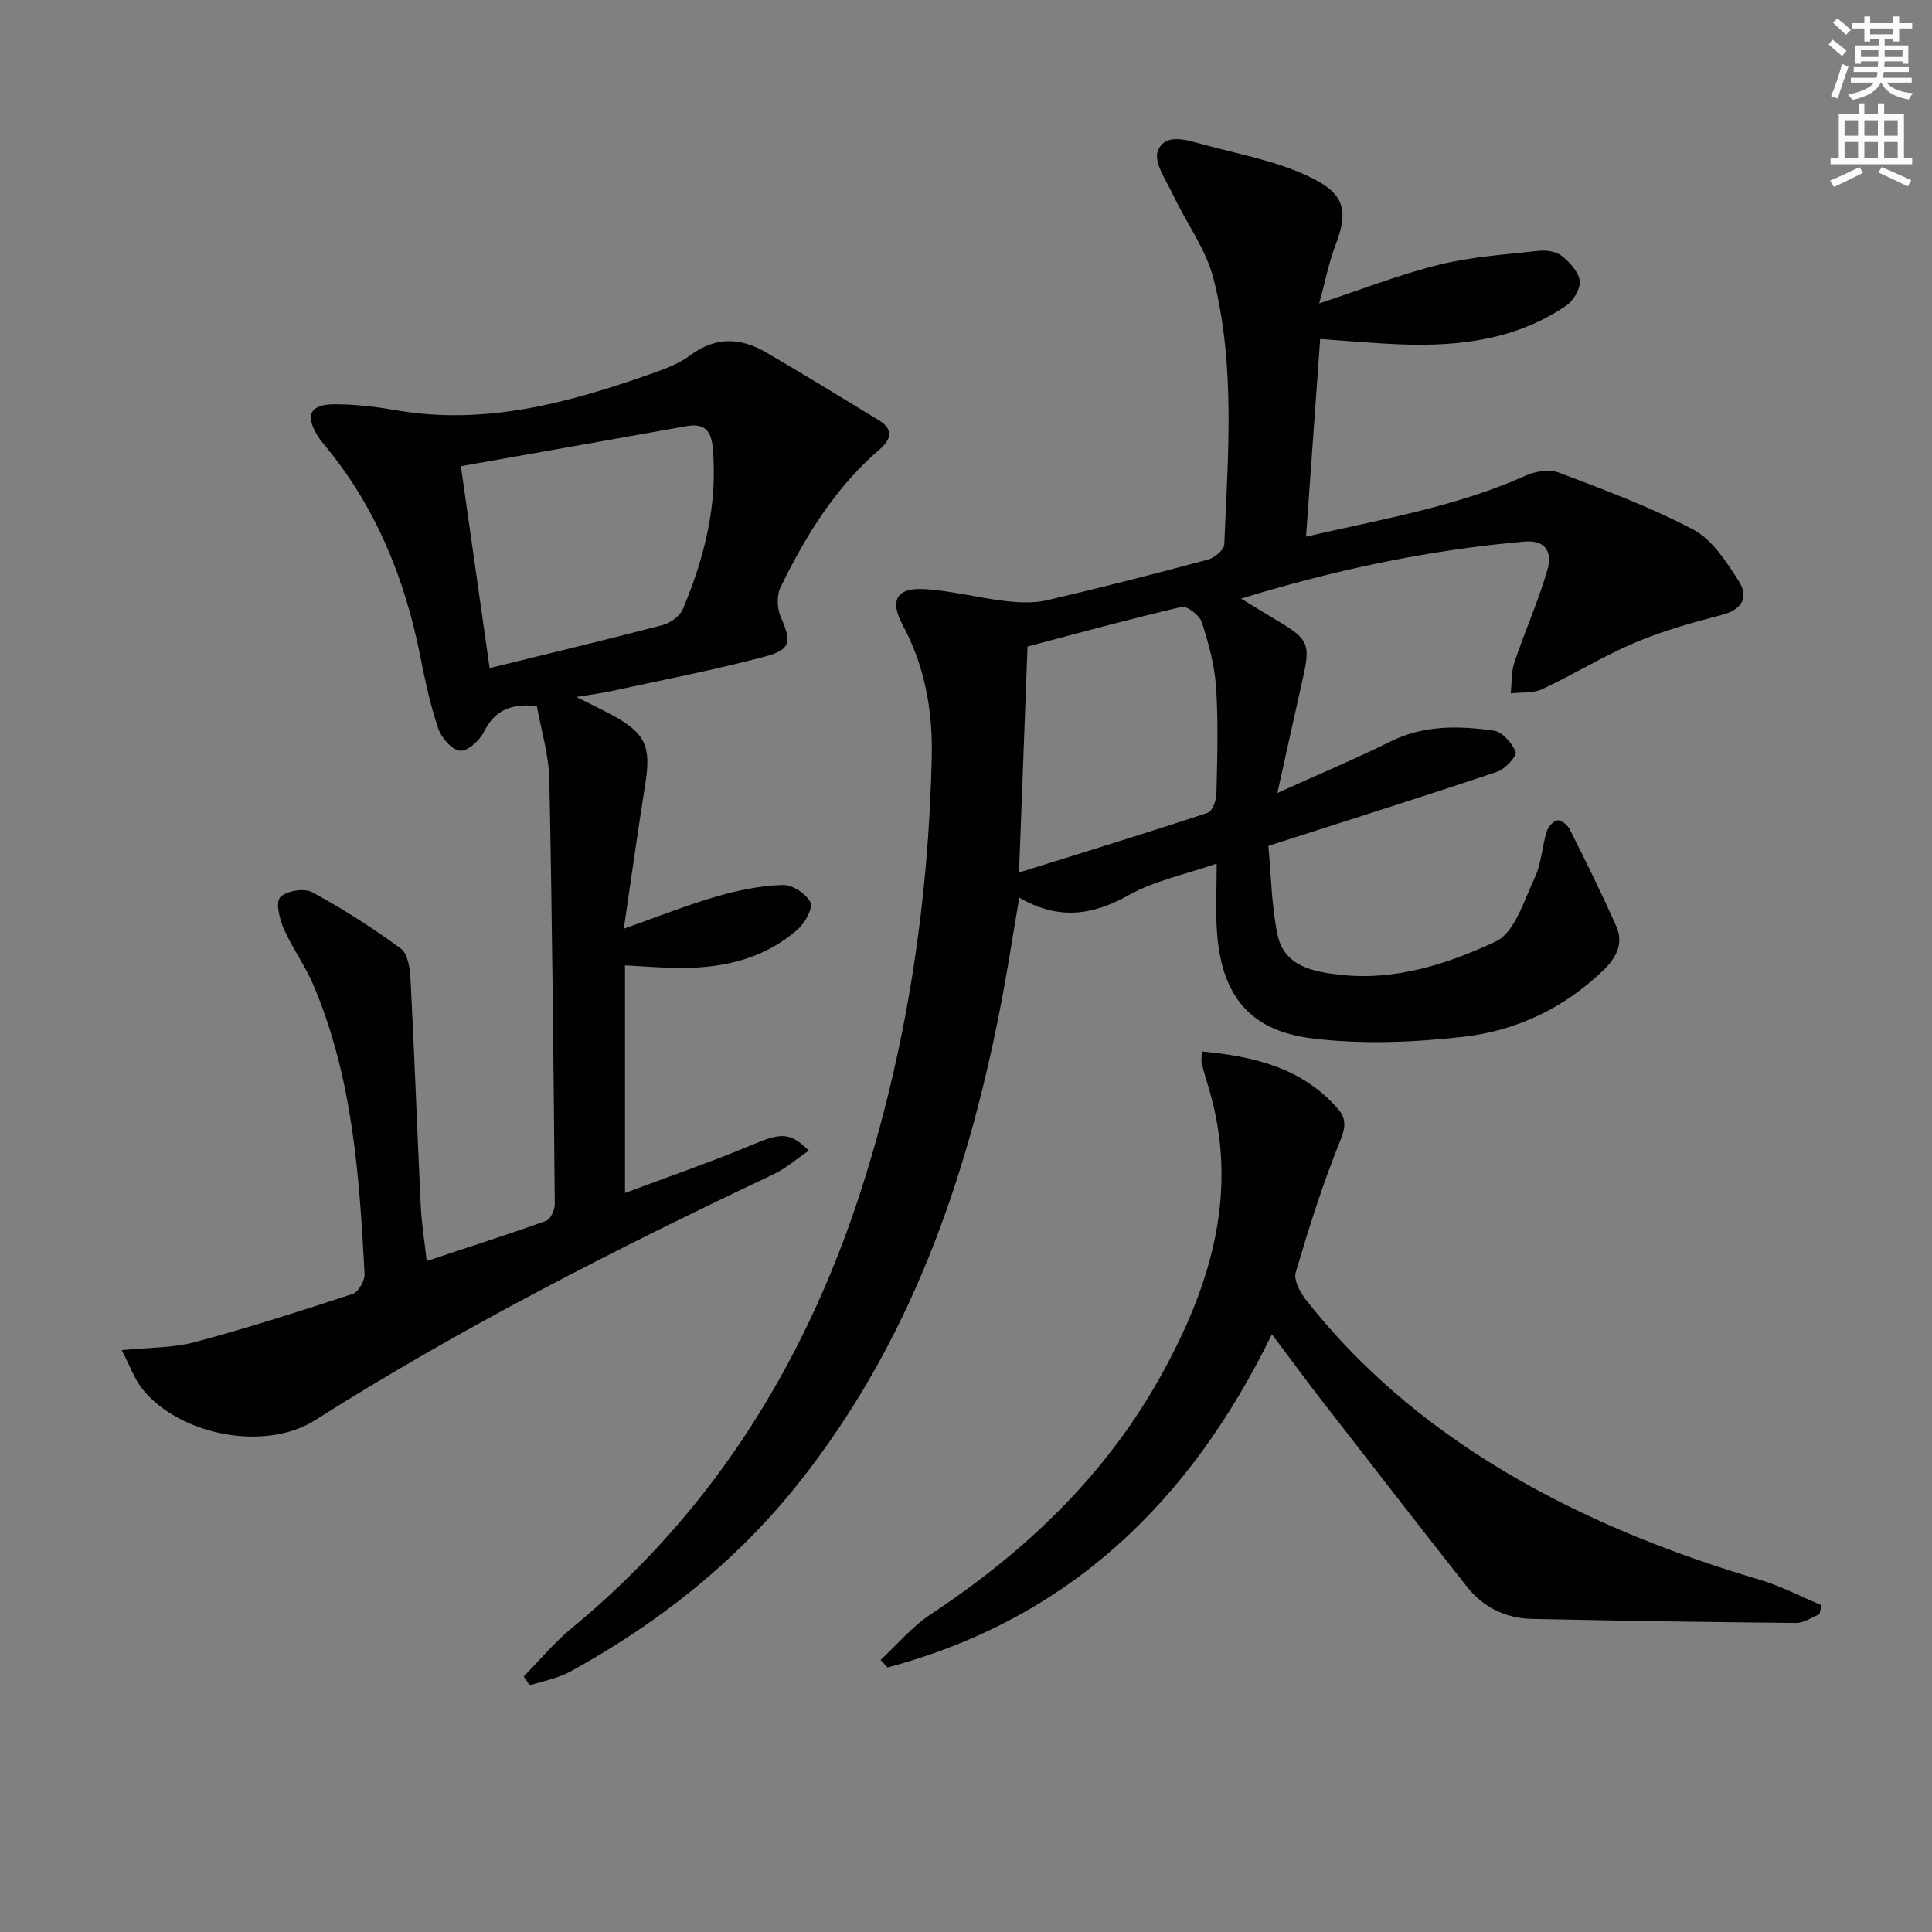 <svg enable-background="new 0 0 400 400" viewBox="0 0 400 400" xmlns="http://www.w3.org/2000/svg"><rect x="0" y="0" width="400" height="400" fill="#808080" stroke="none"/><path d="m378.6 9.2.8-1c.9.7 1.9 1.4 2.9 2.3l-.9 1.1c-1.1-.9-2-1.7-2.8-2.4zm.5 10.7c.9-2.1 1.6-4.3 2.3-6.7.4.2.8.4 1.3.6-.7 2.1-1.5 4.3-2.2 6.6zm.4-15.2.9-.9c1 .8 2 1.6 2.8 2.4l-1 1c-1-.9-1.9-1.8-2.7-2.5zm12.5-1.3h1.2v1.4h2.7v1.1h-2.7v2.7h-1.2v-.5h-1.8v1.3h4.9v3.8h-1.2v-.5h-3.7c0 .4-.1.9-.1 1.2h5.1v1h-5.2c0 .5-.1.9-.2 1.2h6v1h-5.2c1.1 1.3 2.9 2 5.5 2.2-.4.4-.7.8-.9 1.3-2.9-.5-4.8-1.6-5.7-3.5h-.1c-.8 1.7-2.7 2.9-5.9 3.6-.2-.4-.6-.8-.9-1.1 2.8-.6 4.6-1.4 5.4-2.5h-4.8v-1h5.3c.1-.3.2-.7.2-1.2h-4.9v-1h5c0-.4 0-.8.1-1.2h-3.6v.5h-1.2v-3.8h4.9v-1.3h-1.8v.5h-1.2v-2.7h-2.6v-1.1h2.6v-1.4h1.2v1.4h4.7v-1.4zm-6.7 8.4h3.6c0-.4 0-.9 0-1.4h-3.6zm1.9-4.7h4.7v-1.2h-4.7zm6.7 3.3h-3.7v1.4h3.7z" fill="#fcfbfa"/><path d="m384.7 21.4h1.3v2.2h2.8v-2.2h1.3v2.2h4.1v9.1h1.7v1.3h-16.9v-1.3h1.7v-9.1h4.1v-2.2zm.3 13.2.7 1.2c-1.8.9-3.8 1.9-6 2.9-.2-.4-.5-.8-.8-1.3 2.4-1 4.4-2 6.1-2.8zm-3.1-6.5h2.8v-3.2h-2.8zm0 4.6h2.8v-3.3h-2.8zm4.1-4.6h2.8v-3.2h-2.8zm0 4.6h2.8v-3.3h-2.8zm3.6 1.9c2.1.9 4.1 1.8 6.1 2.7l-.7 1.3c-2.2-1.1-4.2-2-6.1-2.9zm3.3-9.7h-2.8v3.2h2.8zm-2.8 7.8h2.8v-3.3h-2.8z" fill="#fcfbfa"/><g fill="#010103"><path d="m273.13 62.81c8.8-2.89 16.69-6 24.84-8.01 6.7-1.65 13.7-2.11 20.59-2.87 1.56-.17 3.59.11 4.74 1.02 1.65 1.3 3.5 3.27 3.76 5.15.22 1.59-1.26 4.12-2.74 5.14-10.35 7.08-22.15 8.52-34.32 8.06-5.43-.2-10.86-.71-16.67-1.11-.97 13.59-1.93 26.92-2.93 40.92 15.77-3.65 31.11-6.19 45.45-12.63 2.02-.91 4.94-1.38 6.9-.63 9.43 3.58 18.97 7.11 27.85 11.81 3.91 2.07 6.79 6.61 9.33 10.54 2.22 3.42.84 6-3.52 7.13-6.09 1.58-12.22 3.31-18 5.76-6.55 2.78-12.65 6.58-19.1 9.59-1.9.89-4.34.61-6.53.87.23-2.16.09-4.44.77-6.45 2.16-6.41 4.94-12.63 6.82-19.12.95-3.26.04-6.28-4.81-5.85-19.55 1.72-38.61 5.68-58.6 11.8 3.2 1.95 5.48 3.37 7.79 4.75 6.09 3.62 6.57 4.75 5.05 11.49-1.7 7.53-3.35 15.08-5.33 24.01 8.66-3.92 16.15-7.06 23.41-10.66 6.93-3.44 14.17-3.27 21.4-2.25 1.77.25 3.78 2.58 4.53 4.43.31.76-2.16 3.51-3.8 4.07-14.77 4.97-29.63 9.65-44.47 14.42-.62.2-1.25.4-2.94.95.58 6.05.64 12.35 1.9 18.4 1.37 6.58 7.48 7.65 12.91 8.27 11.44 1.31 22.3-2.22 32.28-6.89 3.91-1.83 5.82-8.44 8.04-13.15 1.38-2.93 1.53-6.43 2.49-9.6.29-.96 1.36-2.2 2.22-2.32.76-.11 2.1.96 2.54 1.83 3.34 6.66 6.67 13.33 9.67 20.15 1.5 3.41.08 6.35-2.58 8.94-8.19 7.95-18.16 12.67-29.21 13.9-10.3 1.16-20.95 1.58-31.19.32-13.13-1.61-18.86-9.08-19.73-22.34-.28-4.29-.04-8.62-.04-13.85-6.55 2.27-12.88 3.54-18.23 6.54-7.5 4.21-14.56 5.2-22.64.51-1.38 8.05-2.51 15.52-3.96 22.93-6.96 35.63-18.71 69.24-41.6 98.12-13.02 16.43-29.12 29.14-47.39 39.18-2.56 1.41-5.6 1.93-8.42 2.86-.41-.62-.82-1.23-1.23-1.85 3.27-3.33 6.27-6.98 9.85-9.93 30.13-24.81 49.45-56.65 60.89-93.55 8.76-28.25 13.08-57.27 13.74-86.82.22-9.58-1.4-18.82-6.04-27.43-2.76-5.13-1.19-7.76 4.62-7.39 5.59.35 11.11 1.82 16.69 2.47 2.85.33 5.9.46 8.65-.18 11.14-2.59 22.23-5.44 33.28-8.41 1.35-.36 3.31-1.99 3.36-3.09.76-18.4 2.34-36.94-2.21-55.02-1.52-6.06-5.59-11.46-8.31-17.24-1.42-3.01-4.12-6.85-3.25-9.19 1.44-3.87 5.99-2.33 9.33-1.42 7.18 1.96 14.67 3.32 21.37 6.38 7.55 3.45 9.07 6.69 6.19 14.24-1.43 3.66-2.17 7.61-3.46 12.3zm-62.15 117.84c13.62-4.26 26.4-8.18 39.09-12.38.95-.31 1.75-2.58 1.78-3.95.17-7.33.41-14.68-.07-21.98-.3-4.56-1.54-9.13-2.95-13.5-.46-1.43-3.04-3.45-4.18-3.19-10.79 2.51-21.48 5.46-31.91 8.2-.58 15.38-1.14 30.29-1.76 46.8z"/><path d="m111.15 146.16c-5.52-.55-8.79 1-10.97 5.38-.89 1.79-3.43 4.08-4.95 3.89-1.71-.21-3.86-2.69-4.51-4.63-1.64-4.84-2.71-9.9-3.71-14.93-3.19-16.08-9.17-30.86-19.72-43.6-.53-.64-1.06-1.29-1.5-2-2.69-4.31-1.64-6.57 3.53-6.57 4.28 0 8.61.53 12.85 1.26 18.21 3.12 35.3-1.49 52.19-7.41 2.97-1.04 6.09-2.15 8.56-3.99 5.26-3.92 10.42-3.67 15.69-.6 7.86 4.59 15.63 9.34 23.4 14.08 3.02 1.85 2.49 3.95.13 5.98-9.16 7.86-15.34 17.9-20.54 28.57-.82 1.68-.72 4.39.05 6.14 2.19 5 2.16 6.75-3.05 8.14-10.54 2.82-21.28 4.87-31.95 7.2-2.07.45-4.19.71-7.32 1.23 3.06 1.55 5.26 2.59 7.41 3.75 6.89 3.73 8.09 6.44 6.87 14.19-1.55 9.79-2.92 19.61-4.46 30.04 6.82-2.4 12.95-4.85 19.26-6.69 4.42-1.29 9.07-2.21 13.65-2.37 1.96-.07 4.82 1.79 5.72 3.56.6 1.17-1.09 4.29-2.58 5.6-7.56 6.66-16.79 8.33-26.54 7.99-2.98-.1-5.95-.32-9.26-.5v47.12c9.15-3.43 17.9-6.44 26.42-10 5.81-2.43 7.68-2.68 11.64 1.23-2.53 1.72-4.76 3.69-7.35 4.92-32.48 15.38-64.48 31.63-94.88 50.9-10.3 6.53-27.84 3.19-35.66-6.34-1.7-2.07-2.6-4.8-4.37-8.17 5.76-.58 10.61-.44 15.11-1.65 11.01-2.95 21.88-6.43 32.71-9.99 1.18-.39 2.53-2.74 2.46-4.11-1.07-20.43-2.48-40.84-10.66-59.99-1.69-3.96-4.32-7.51-6.04-11.45-.89-2.03-1.77-5.45-.77-6.56 1.2-1.34 4.96-1.96 6.62-1.06 6.38 3.45 12.53 7.39 18.37 11.69 1.46 1.08 1.89 4.17 2 6.38.81 15.61 1.37 31.23 2.11 46.85.17 3.63.77 7.23 1.24 11.44 8.49-2.82 16.66-5.43 24.72-8.32.92-.33 1.8-2.26 1.79-3.44-.26-29.31-.53-58.62-1.13-87.92-.11-5.18-1.72-10.34-2.58-15.24zm-15.73-49.64c1.96 13.79 3.85 27.04 5.95 41.8 12.51-3.08 24.22-5.87 35.87-8.92 1.59-.42 3.53-1.85 4.14-3.3 4.49-10.67 7.26-21.72 6.18-33.46-.32-3.5-1.76-5.08-5.44-4.41-15.32 2.76-30.65 5.44-46.7 8.29z"/><path d="m376.71 334.23c-1.61.62-3.23 1.79-4.84 1.78-18.25-.16-36.51-.45-54.76-.84-5.42-.12-10.05-2.41-13.42-6.69-10.07-12.79-20.05-25.66-30.03-38.52-3.33-4.29-6.54-8.68-10.33-13.72-17.03 34.99-42.35 59.08-79.59 68.99-.48-.52-.95-1.03-1.43-1.55 3.42-3.17 6.49-6.88 10.33-9.42 19.77-13.06 36.52-29.04 47.98-49.9 9.73-17.7 15.61-36.36 10.25-56.9-.63-2.4-1.41-4.76-2.05-7.15-.16-.6-.02-1.28-.02-2.62 10.87 1.02 20.77 3.38 28.18 11.85 1.73 1.97 1.67 3.8.51 6.62-3.62 8.88-6.5 18.08-9.23 27.29-.46 1.55.89 4.08 2.09 5.61 12.29 15.67 27.5 27.93 44.78 37.7 15.56 8.8 32.07 15.24 49.18 20.3 4.4 1.3 8.54 3.49 12.81 5.27-.14.62-.28 1.26-.41 1.9z"/></g></svg>
